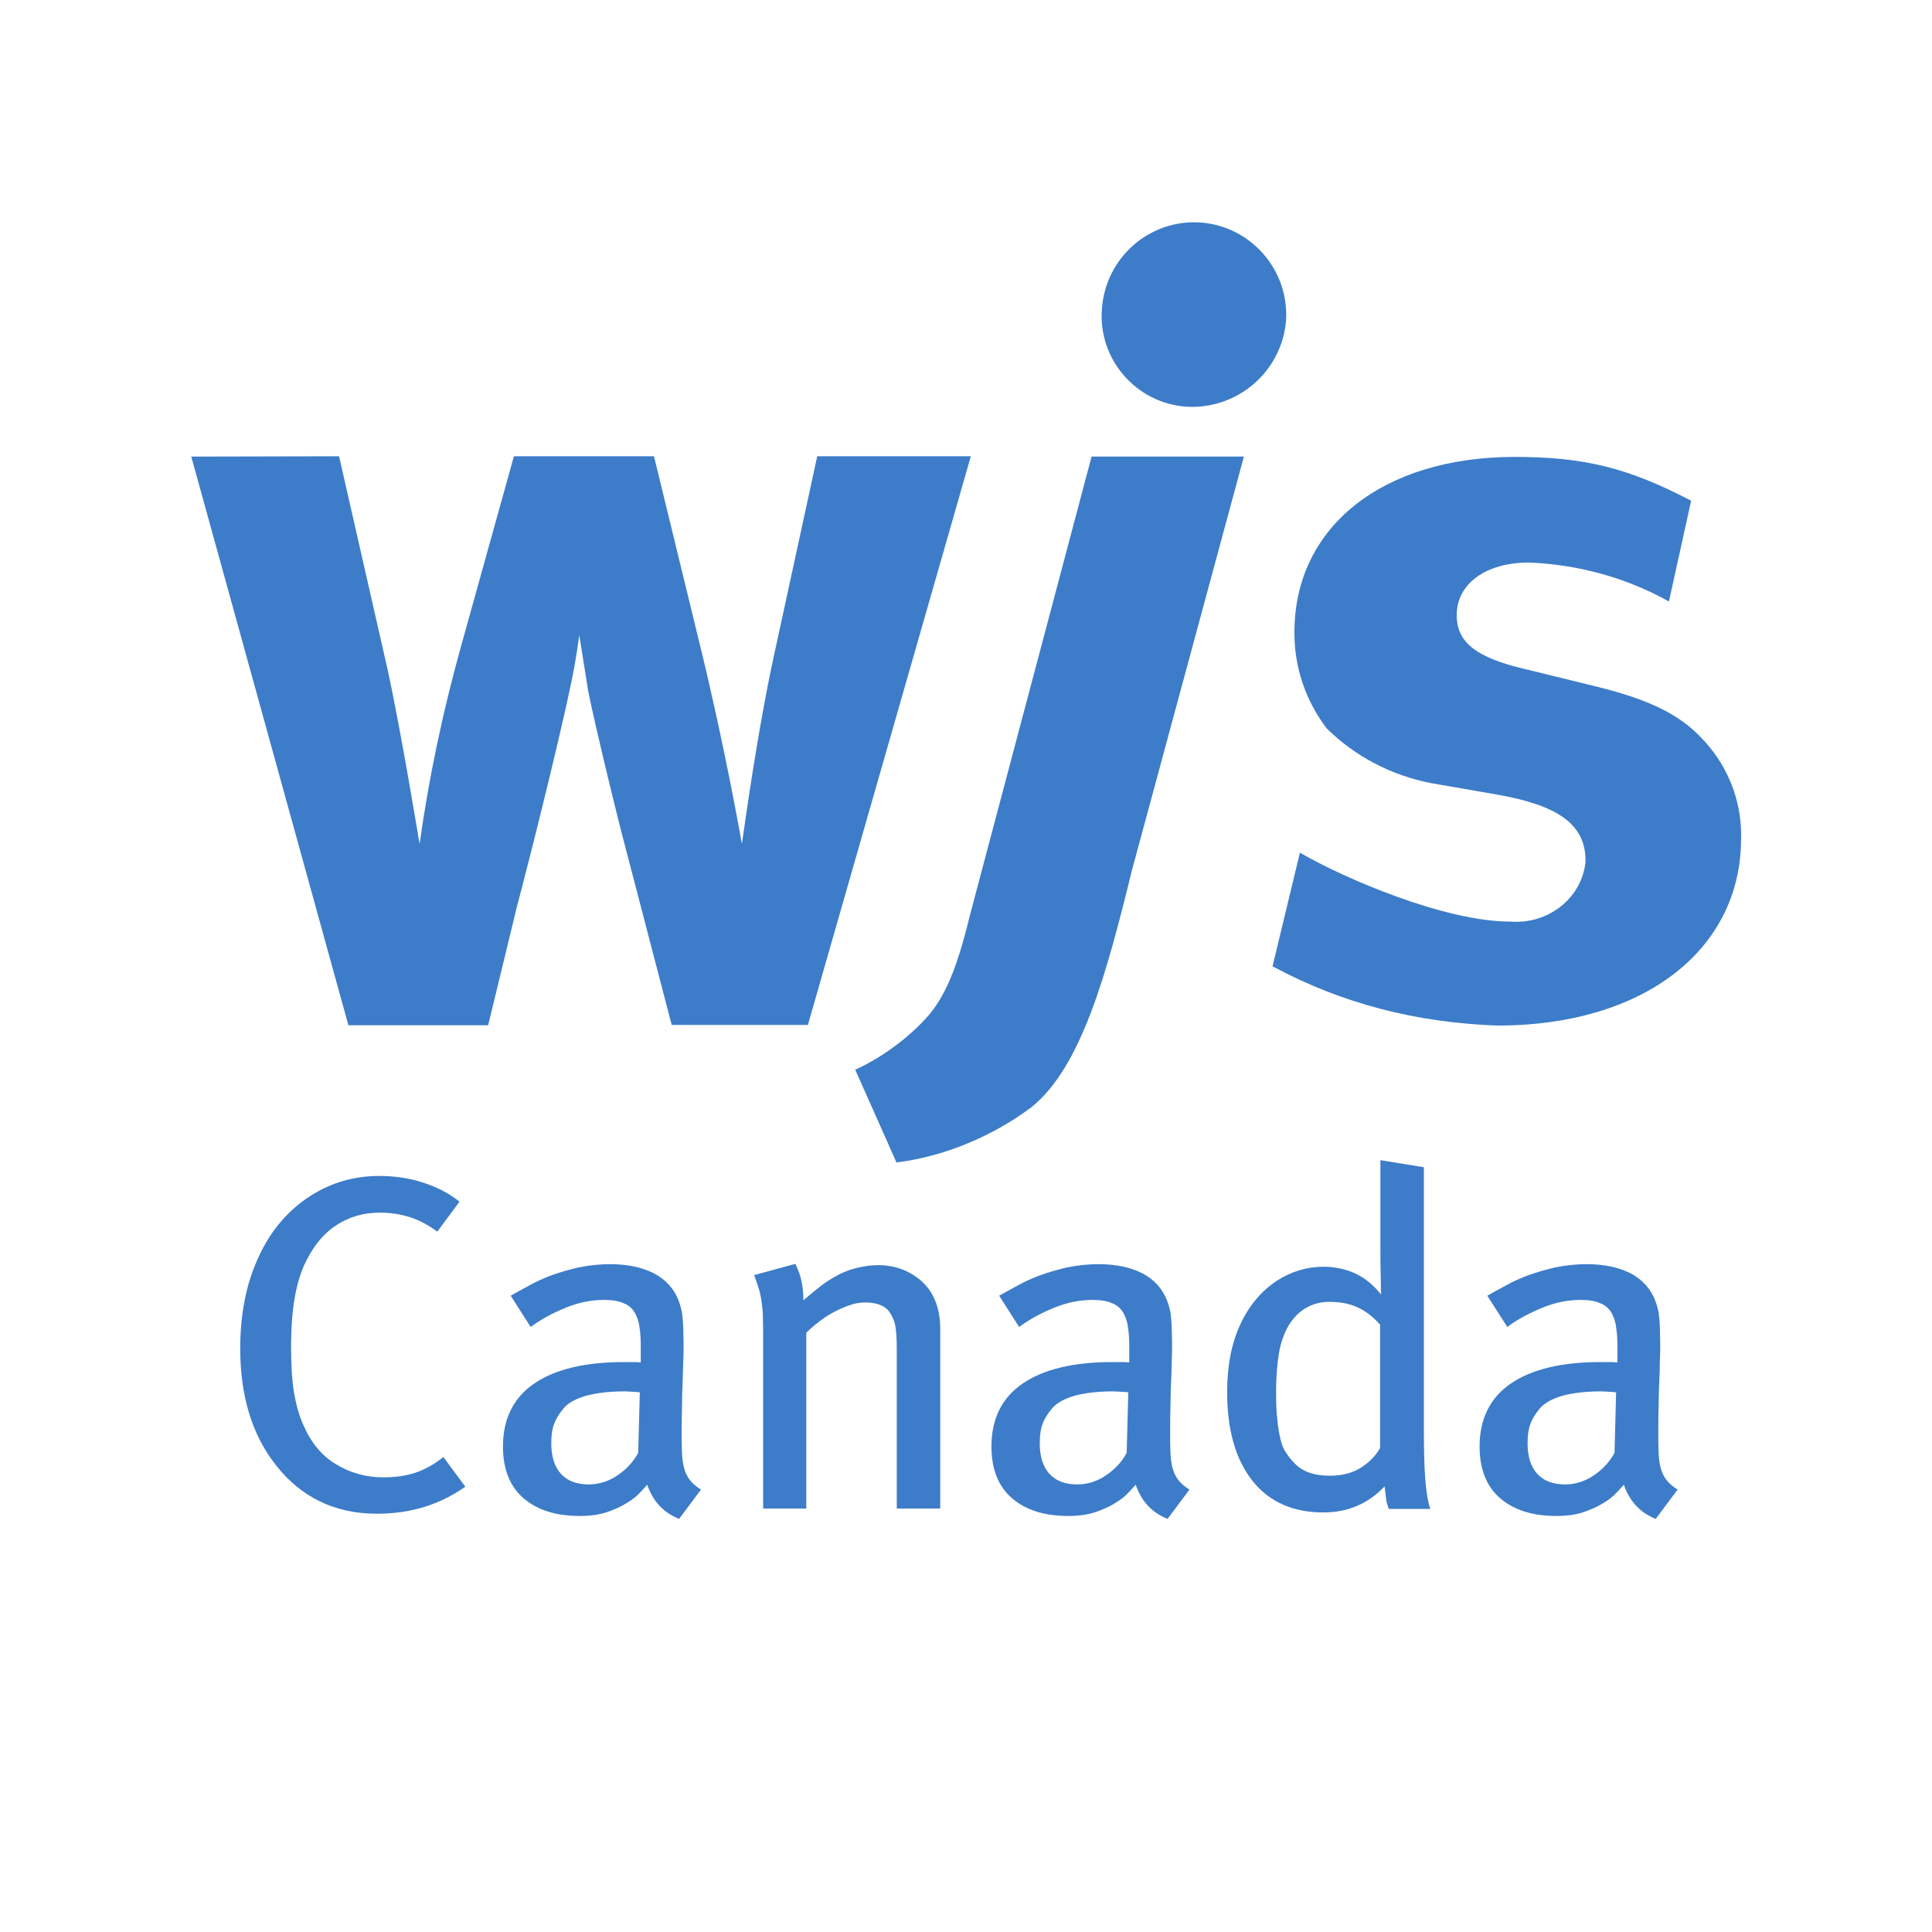 <?xml version="1.0" encoding="UTF-8"?> <svg xmlns="http://www.w3.org/2000/svg" xmlns:xlink="http://www.w3.org/1999/xlink" version="1.1" id="Layer_1" x="0px" y="0px" viewBox="0 0 600 600" style="enable-background:new 0 0 600 600;" xml:space="preserve"> <style type="text/css"> .st0{display:none;} .st1{display:inline;fill:#427BBF;} .st2{fill:#3D7CC9;} </style> <g id="Original" class="st0"> <path class="st1" d="M258.4,274.8l16.4-1.8l5.2,24.1c1.6,7.3,3.6,19.7,3.6,19.7c1-7.4,2.6-14.8,4.6-22l5.9-21h15.6l5,20.6 c2.9,11.7,4.7,22.4,4.7,22.4c0.4-2.7,1.7-12.6,3.5-20.6l4.8-22.4h17.1l-18,63.1h-15.1L306,315c-1.2-5-2.7-11.1-3.6-15.3 c-0.5-3-0.6-3.8-1-6.3c-0.4,2.7-0.5,3.6-1.5,8.2c-2.3,10.5-5.3,21.8-5.4,22.3l-3.2,13h-15.5L258.4,274.8z"></path> <path class="st1" d="M358.5,273.5h16.9l-14.9,61.2c-2.8,11.6-6.4,15.7-9.2,18c-4.3,3.2-9.4,5.3-14.7,6l-4.6-10.4 c2.9-1.3,5.4-3.2,7.6-5.5c2.1-2.3,3.4-5.6,4.8-11.3L358.5,273.5z M370.6,243.4c5.6,0.4,9.8,5.3,9.5,10.9c-0.4,5.7-5.4,10-11.1,9.6 c-5.6-0.4-9.8-5.2-9.4-10.8c0,0,0-0.1,0-0.1C360,247.3,364.9,243,370.6,243.4z"></path> <path class="st1" d="M427.9,277.6l-5.5,11.2c-4.7-2.8-10.1-4.4-15.6-4.6c-4.8,0-8,2.5-8,6.2c0,3.2,2.1,5,7.9,6.4l7.6,2 c7.8,2,10.4,4.3,12.6,7.2c2.4,3.1,3.6,6.9,3.5,10.8c0,13.1-10.9,22-27.1,22c-9-0.3-17.8-2.8-25.6-7.3l5.9-12.1 c5,3.1,13.9,7.2,21,7.2c4.3,0.4,8-2.8,8.4-7c0,0,0-0.1,0-0.1c0-4.3-3.1-6.5-9.8-7.8l-7.4-1.4c-4.4-0.9-8.5-3.2-11.6-6.4 c-2.4-3.3-3.6-7.3-3.6-11.4c0-12.4,9.8-20.6,24.5-20.6C413.1,271.7,421,273.8,427.9,277.6z"></path> <path class="st1" d="M279.1,392c-4.5,0.1-8.7-2-11.5-5.5c-2.7-3.8-4.1-8.5-3.9-13.2c0-3.8,0.8-7.6,2.5-11c2.4-5.1,7.6-8.4,13.3-8.5 c3.3-0.1,6.4,0.9,9,2.9l-2.5,3.4c-1.9-1.4-4.2-2.2-6.5-2.1c-3.6-0.1-6.9,2-8.4,5.4c-1.4,3.1-2,6.5-1.8,9.9 c-0.2,2.9,0.3,5.9,1.3,8.7c1.4,3.7,5.1,6.1,9,6c2.4,0,4.8-0.8,6.7-2.4l2.5,3.4C286,391,282.6,392,279.1,392z"></path> <path class="st1" d="M312.6,392.6c-1.7-0.7-3-2.2-3.5-3.9c-1.8,2.3-4.6,3.6-7.6,3.5c-5.3,0-8.7-2.7-8.7-7.9c0-6.2,5-9.5,13.6-9.5 c0.7,0,1.2,0,1.9,0v-1.7c0-3.2-0.4-5.3-4.2-5.3c-3.1,0.2-6,1.3-8.4,3.2l-2.2-3.5c3.3-2.2,7.2-3.4,11.2-3.5c3.9,0,6.7,1.4,7.7,4.3 c0.5,1.5,0.7,3.1,0.5,4.7c0,1.9-0.2,6-0.2,9.9c0,3.9,0.1,5,2.2,6.5L312.6,392.6z M306.6,378.2c-3.7,0-5.9,0.7-7,1.9 c-1,1-1.5,2.5-1.4,3.9c0,3,1.5,4.6,4.2,4.6c2.4-0.1,4.5-1.4,5.6-3.5l0.2-6.8C307.4,378.3,306.9,378.2,306.6,378.2z"></path> <path class="st1" d="M337.2,391.5v-17.9c0.2-1.4-0.1-2.9-0.9-4.1c-0.7-0.8-1.7-1.1-2.7-1.1c-2.5,0.3-4.9,1.5-6.6,3.4v19.8h-4.8 v-19.9c0.1-2.2-0.2-4.3-1-6.4l4.7-1.3c0.6,1.3,0.9,2.7,0.9,4.1c1.1-0.9,2.2-1.8,3.5-2.5c1.5-0.9,3.3-1.3,5-1.3 c2.7-0.1,5.2,1.4,6.3,3.8c0.4,1,0.5,2.1,0.5,3.2v20.2L337.2,391.5z"></path> <path class="st1" d="M367.5,392.6c-1.7-0.7-3.1-2.1-3.6-3.9c-1.8,2.3-4.6,3.6-7.6,3.5c-5.4,0-8.7-2.7-8.7-7.9c0-6.2,5-9.5,13.6-9.5 c0.7,0,1.2,0,1.9,0v-1.7c0-3.2-0.4-5.3-4.2-5.3c-3,0.2-5.9,1.3-8.2,3.2l-2.2-3.5c3.3-2.2,7.2-3.5,11.1-3.6c3.9,0,6.7,1.4,7.7,4.3 c0.5,1.5,0.7,3.1,0.5,4.7c0,1.9-0.2,6-0.2,9.9c0,3.9,0,5,2.2,6.5L367.5,392.6z M361.4,378.2c-3.7,0-5.9,0.7-7,1.9 c-1,1-1.5,2.5-1.4,3.9c0,3,1.5,4.6,4.2,4.6c2.4-0.1,4.5-1.4,5.6-3.5l0.2-6.8C362.3,378.3,361.9,378.2,361.4,378.2z"></path> <path class="st1" d="M392.2,391.5c-0.3-0.8-0.4-1.7-0.5-2.5c-1.8,1.9-4.3,3-6.9,2.9c-6.8,0-10.9-5-10.9-13.6c0-5.8,2-10.1,5.6-12.6 c1.6-1,3.4-1.5,5.2-1.5c2.5-0.1,5,1.1,6.5,3.1c0-0.8,0-2.9,0-4.7v-10.4l5,0.8v29.5c-0.2,3,0.1,6,0.7,9H392.2z M391.2,370.7 c-1.4-1.7-3.5-2.6-5.7-2.5c-2,0-3.8,1.1-4.7,2.9c-1.1,2.3-1.6,4.8-1.4,7.4c0,5,0.7,6.6,2.1,8.1c1.1,1,2.5,1.5,4,1.4 c2.3,0.1,4.5-1.1,5.7-3.1V370.7z"></path> <path class="st1" d="M421.9,392.6c-1.7-0.7-3-2.1-3.6-3.9c-1.8,2.3-4.6,3.6-7.6,3.5c-5.4,0-8.7-2.7-8.7-7.9c0-6.2,5-9.5,13.6-9.5 c0.6,0,1.2,0,1.9,0v-1.7c0-3.2-0.4-5.3-4.2-5.3c-3,0.2-5.9,1.3-8.2,3.2l-2.2-3.5c3.3-2.2,7.2-3.4,11.2-3.5c3.9,0,6.7,1.4,7.7,4.3 c0.5,1.5,0.7,3.1,0.5,4.7c0,1.9-0.2,6-0.2,9.9c0,3.9,0,5,2.2,6.5L421.9,392.6z M415.9,378.2c-3.7,0-5.9,0.7-7,1.9 c-1,1.1-1.4,2.5-1.3,3.9c0,3,1.5,4.6,4.2,4.6c2.4-0.1,4.5-1.4,5.6-3.5l0.2-6.8C416.7,378.3,416.3,378.2,415.9,378.2z"></path> </g> <g> <path class="st2" d="M59.4,141.8l45.9-0.1l15,65.9c4.4,20.2,10,54.5,10,54.5c2.9-20.6,7.2-41,12.8-61.1l16.5-59.3h43.5l14.2,58.3 c8,32.6,13.1,62.1,13.1,62.1c1.1-7.6,4.9-35,9.7-57.3l13.7-63.1h47.7l-50.6,176.6h-42.3l-15.9-61c-3.5-14-7.6-30.9-10-42.5 c-1.3-8.3-1.7-10.6-2.8-17.5c-1.1,7.6-1.4,9.9-4.2,22.6c-6.6,29.1-14.8,60.4-15.2,61.8l-8.9,36.7h-43.4L59.4,141.8z"></path> <path class="st2" d="M339,141.8h47.3l-34.8,128.6c-7.9,32.3-15.7,60.9-31.1,73.4c-12,9-27.1,15.4-42,17.2l-12.8-28.8 c8-3.6,16.2-9.6,22.1-16.1c5.8-6.4,9.5-15.4,13.4-31.4L339,141.8z"></path> <path class="st2" d="M525.2,155.5l-6.9,31.3c-13.2-7.4-28.2-11.5-43.5-12.1c-13.5,0-22.4,6.7-22.4,16.3c0,8.5,5.9,13.3,22.1,17 l21.2,5.2c21.7,5.3,29,11.4,35.3,18.9c6.6,8.1,10,18.2,9.7,28.4c0,34.5-30.3,58-75.6,58c-25.1-0.9-48.1-6.7-69.9-18.4l8.5-35.3 c14.1,8.2,45.2,21.4,65.2,21.4c11.9,1,22.4-7.3,23.5-18.6c0-0.1,0-0.2,0-0.3c0-11.4-8.7-17.2-27.3-20.5l-20.7-3.6 c-12.4-2.4-23.7-8.4-32.4-17c-6.6-8.7-10.1-19.2-10-29.9c0-32.6,27.3-54.4,68.4-54.4C492.3,141.9,505.8,145.4,525.2,155.5z"></path> <path class="st2" d="M372.9,69.1c15.6,1.2,27.4,14.7,26.5,30.3c-1.2,15.9-15.1,27.9-31,26.9c-15.5-1.1-27.3-14.6-26.2-30.1 c0-0.1,0-0.1,0-0.2C343.3,80,357,68,372.9,69.1z"></path> <path class="st2" d="M144.5,461.7c-7.9,5.6-17,8.4-27.4,8.4c-6.7,0-12.6-1.3-17.9-3.9c-5.3-2.6-9.8-6.4-13.6-11.3 c-7.4-9.4-11-21.5-11-36.2c0-5.9,0.6-11.4,1.7-16.4c1.1-5.1,2.8-9.6,4.9-13.8c3.7-7.3,8.8-13,15.2-17.1c6.4-4.1,13.5-6.2,21.4-6.2 c4.8,0,9.4,0.7,13.7,2.1c4.3,1.4,8,3.3,11.2,5.9l-6.9,9.3c-2.8-2.1-5.7-3.6-8.5-4.5c-2.8-0.9-6-1.4-9.4-1.4c-5,0-9.4,1.3-13.3,3.8 s-6.9,6.1-9.3,10.8c-1.7,3.2-2.9,7-3.7,11.4c-0.8,4.4-1.2,9.6-1.2,15.8c0,5.7,0.3,10.4,0.9,14c0.6,3.6,1.5,6.9,2.8,9.9 c2.4,5.6,5.7,9.7,10.2,12.4c4.4,2.7,9.3,4.1,14.7,4.1c3.9,0,7.3-0.5,10.2-1.5c2.9-1,5.7-2.6,8.5-4.8L144.5,461.7z"></path> <path class="st2" d="M210.9,471.7c-4.8-1.9-8.1-5.4-9.9-10.6c-0.5,0.6-1.3,1.4-2.3,2.5c-1,1.1-2.4,2.2-4.1,3.2 c-1.7,1.1-3.8,2-6.1,2.8c-2.4,0.8-5.2,1.2-8.4,1.2c-7.4,0-13.2-1.8-17.5-5.5c-4.3-3.7-6.4-9.1-6.4-16.1c0-8.6,3.3-15.2,9.8-19.6 c6.5-4.4,15.8-6.6,27.8-6.6h2.5c0.8,0,1.7,0,2.7,0.1v-4.9c0-2.2-0.1-4.1-0.4-6c-0.2-1.8-0.8-3.4-1.5-4.6c-0.8-1.3-1.9-2.3-3.5-2.9 c-1.5-0.7-3.6-1-6.1-1c-3.9,0-7.9,0.8-12,2.5c-4.1,1.7-7.6,3.6-10.7,5.9l-6.2-9.7c1.8-1,3.7-2.1,5.8-3.2c2.1-1.2,4.4-2.2,7-3.2 c2.6-0.9,5.3-1.7,8.3-2.4c3-0.6,6.3-1,9.8-1c5.4,0,10,1,13.7,2.9c3.7,2,6.3,4.9,7.7,8.8c0.3,0.8,0.5,1.6,0.7,2.4 c0.2,0.8,0.3,1.7,0.4,2.7c0.1,1,0.2,2.1,0.2,3.4c0,1.3,0.1,2.8,0.1,4.6c0,1.4,0,3-0.1,5c-0.1,2-0.1,4.2-0.2,6.6 c-0.1,2.5-0.2,5-0.2,7.7c-0.1,2.7-0.1,5.4-0.1,8c0,2.6,0,4.7,0.1,6.6c0.1,1.8,0.3,3.4,0.7,4.8c0.4,1.4,1,2.6,1.8,3.6 c0.8,1,1.9,2,3.4,2.9L210.9,471.7z M198.7,432.4c-1.1-0.1-1.9-0.2-2.6-0.2c-0.6,0-1.3-0.1-1.8-0.1c-5.1,0-9.2,0.5-12.4,1.4 c-3.1,0.9-5.5,2.2-6.9,3.9c-1.4,1.7-2.4,3.3-2.9,4.8c-0.6,1.5-0.9,3.5-0.9,6c0,4.1,1,7.3,3,9.5c2,2.2,4.9,3.3,8.6,3.3 c3.1,0,6.1-0.9,8.8-2.7s5-4.1,6.6-7.1L198.7,432.4z"></path> <path class="st2" d="M278.5,468.6v-49.8c0-3.3-0.2-5.8-0.5-7.3c-0.3-1.5-1-2.9-1.8-4.1c-1.5-2-4-2.9-7.5-2.9 c-1.4,0-2.9,0.2-4.4,0.7c-1.6,0.5-3.2,1.2-4.8,2c-1.6,0.8-3.2,1.8-4.8,3c-1.6,1.2-3,2.4-4.3,3.7v54.6h-13.4v-54.9 c0-2.2-0.1-4.1-0.1-5.7c-0.1-1.6-0.3-3.1-0.5-4.4c-0.2-1.3-0.5-2.6-0.9-3.7c-0.3-1.1-0.8-2.4-1.3-3.8l12.8-3.5 c0.9,1.8,1.5,3.5,1.9,5.3c0.4,1.8,0.6,3.8,0.6,6c2.4-2,4.2-3.5,5.5-4.5c1.3-1,2.7-1.9,4.1-2.7c2.2-1.3,4.4-2.2,6.8-2.8 c2.4-0.6,4.7-0.9,6.9-0.9c3.9,0,7.5,1,10.6,2.9c3.1,1.9,5.4,4.4,6.8,7.6c1.2,2.7,1.8,5.7,1.8,9.3v55.8H278.5z"></path> <path class="st2" d="M362.6,471.7c-4.8-1.9-8.1-5.4-9.9-10.6c-0.5,0.6-1.3,1.4-2.3,2.5c-1,1.1-2.4,2.2-4.1,3.2 c-1.7,1.1-3.8,2-6.1,2.8c-2.4,0.8-5.2,1.2-8.4,1.2c-7.4,0-13.2-1.8-17.5-5.5c-4.3-3.7-6.4-9.1-6.4-16.1c0-8.6,3.3-15.2,9.8-19.6 c6.5-4.4,15.8-6.6,27.8-6.6h2.5c0.8,0,1.7,0,2.7,0.1v-4.9c0-2.2-0.1-4.1-0.4-6c-0.2-1.8-0.8-3.4-1.5-4.6c-0.8-1.3-1.9-2.3-3.5-2.9 c-1.5-0.7-3.6-1-6.1-1c-3.9,0-7.9,0.8-12,2.5c-4.1,1.7-7.6,3.6-10.7,5.9l-6.2-9.7c1.8-1,3.7-2.1,5.8-3.2c2.1-1.2,4.4-2.2,7-3.2 c2.6-0.9,5.3-1.7,8.3-2.4c3-0.6,6.3-1,9.8-1c5.4,0,10,1,13.7,2.9c3.7,2,6.3,4.9,7.7,8.8c0.3,0.8,0.5,1.6,0.7,2.4 c0.2,0.8,0.3,1.7,0.4,2.7c0.1,1,0.2,2.1,0.2,3.4c0,1.3,0.1,2.8,0.1,4.6c0,1.4,0,3-0.1,5c0,2-0.1,4.2-0.2,6.6 c-0.1,2.5-0.2,5-0.2,7.7c-0.1,2.7-0.1,5.4-0.1,8c0,2.6,0,4.7,0.1,6.6c0.1,1.8,0.3,3.4,0.7,4.8c0.4,1.4,1,2.6,1.8,3.6 c0.8,1,1.9,2,3.4,2.9L362.6,471.7z M350.4,432.4c-1.1-0.1-1.9-0.2-2.6-0.2c-0.6,0-1.3-0.1-1.8-0.1c-5.1,0-9.2,0.5-12.4,1.4 c-3.1,0.9-5.4,2.2-6.9,3.9c-1.4,1.7-2.4,3.3-2.9,4.8c-0.6,1.5-0.9,3.5-0.9,6c0,4.1,1,7.3,3,9.5c2,2.2,4.9,3.3,8.6,3.3 c3.1,0,6.1-0.9,8.8-2.7c2.7-1.8,5-4.1,6.6-7.1L350.4,432.4z"></path> <path class="st2" d="M431.3,468.6c-0.4-1.1-0.7-2-0.8-2.9c-0.1-0.8-0.3-2.2-0.5-4.1c-5.1,5.4-11.4,8.1-19,8.1 c-9.5,0-16.9-3.3-22.1-9.9c-5.2-6.6-7.8-15.8-7.8-27.5c0-8,1.3-14.9,4-20.8c2.7-5.9,6.5-10.5,11.5-13.8c4.4-2.8,9.2-4.3,14.4-4.3 c3.5,0,6.8,0.7,9.7,2c2.9,1.3,5.7,3.5,8.2,6.6c0-1.1-0.1-2.9-0.1-5.4c-0.1-2.5-0.1-5-0.1-7.6v-28.7l13.5,2.2v81.3 c0,6,0.1,11,0.4,15.2c0.3,4.1,0.8,7.3,1.6,9.6H431.3z M428.5,411.3c-2-2.3-4.2-4-6.7-5.2c-2.5-1.2-5.5-1.8-8.9-1.8 c-2.8,0-5.4,0.7-7.5,2c-2.2,1.3-3.9,3.2-5.3,5.5c-1.4,2.5-2.4,5.3-2.9,8.4s-0.9,7.1-0.9,11.9c0,3.5,0.1,6.5,0.4,8.9 c0.2,2.4,0.6,4.4,1,6.1c0.4,1.7,1,3.1,1.8,4.2c0.7,1.1,1.6,2.2,2.6,3.2c2.5,2.6,6.1,3.8,10.9,3.8c3.9,0,7.2-0.9,9.8-2.6 c2.6-1.7,4.5-3.7,5.8-6V411.3z"></path> <path class="st2" d="M514.2,471.7c-4.8-1.9-8.1-5.4-9.9-10.6c-0.5,0.6-1.3,1.4-2.3,2.5c-1,1.1-2.4,2.2-4.1,3.2 c-1.7,1.1-3.8,2-6.1,2.8c-2.4,0.8-5.2,1.2-8.4,1.2c-7.4,0-13.2-1.8-17.5-5.5c-4.3-3.7-6.4-9.1-6.4-16.1c0-8.6,3.3-15.2,9.8-19.6 c6.5-4.4,15.8-6.6,27.8-6.6h2.5c0.8,0,1.7,0,2.7,0.1v-4.9c0-2.2-0.1-4.1-0.4-6c-0.2-1.8-0.8-3.4-1.5-4.6c-0.8-1.3-1.9-2.3-3.5-2.9 c-1.5-0.7-3.6-1-6.1-1c-3.9,0-7.9,0.8-12,2.5c-4.1,1.7-7.6,3.6-10.7,5.9l-6.2-9.7c1.8-1,3.7-2.1,5.8-3.2c2.1-1.2,4.4-2.2,7-3.2 c2.6-0.9,5.3-1.7,8.3-2.4c3-0.6,6.3-1,9.8-1c5.4,0,10,1,13.7,2.9c3.7,2,6.3,4.9,7.7,8.8c0.3,0.8,0.5,1.6,0.7,2.4 c0.2,0.8,0.3,1.7,0.4,2.7c0.1,1,0.2,2.1,0.2,3.4c0,1.3,0.1,2.8,0.1,4.6c0,1.4,0,3-0.1,5c0,2-0.1,4.2-0.2,6.6 c-0.1,2.5-0.2,5-0.2,7.7c-0.1,2.7-0.1,5.4-0.1,8c0,2.6,0,4.7,0.1,6.6c0.1,1.8,0.3,3.4,0.7,4.8c0.4,1.4,1,2.6,1.8,3.6 c0.8,1,1.9,2,3.4,2.9L514.2,471.7z M501.9,432.4c-1.1-0.1-1.9-0.2-2.6-0.2c-0.6,0-1.3-0.1-1.8-0.1c-5.1,0-9.2,0.5-12.4,1.4 c-3.1,0.9-5.4,2.2-6.9,3.9c-1.4,1.7-2.4,3.3-2.9,4.8c-0.6,1.5-0.9,3.5-0.9,6c0,4.1,1,7.3,3,9.5c2,2.2,4.9,3.3,8.6,3.3 c3.1,0,6.1-0.9,8.8-2.7s5-4.1,6.6-7.1L501.9,432.4z"></path> </g> </svg> 